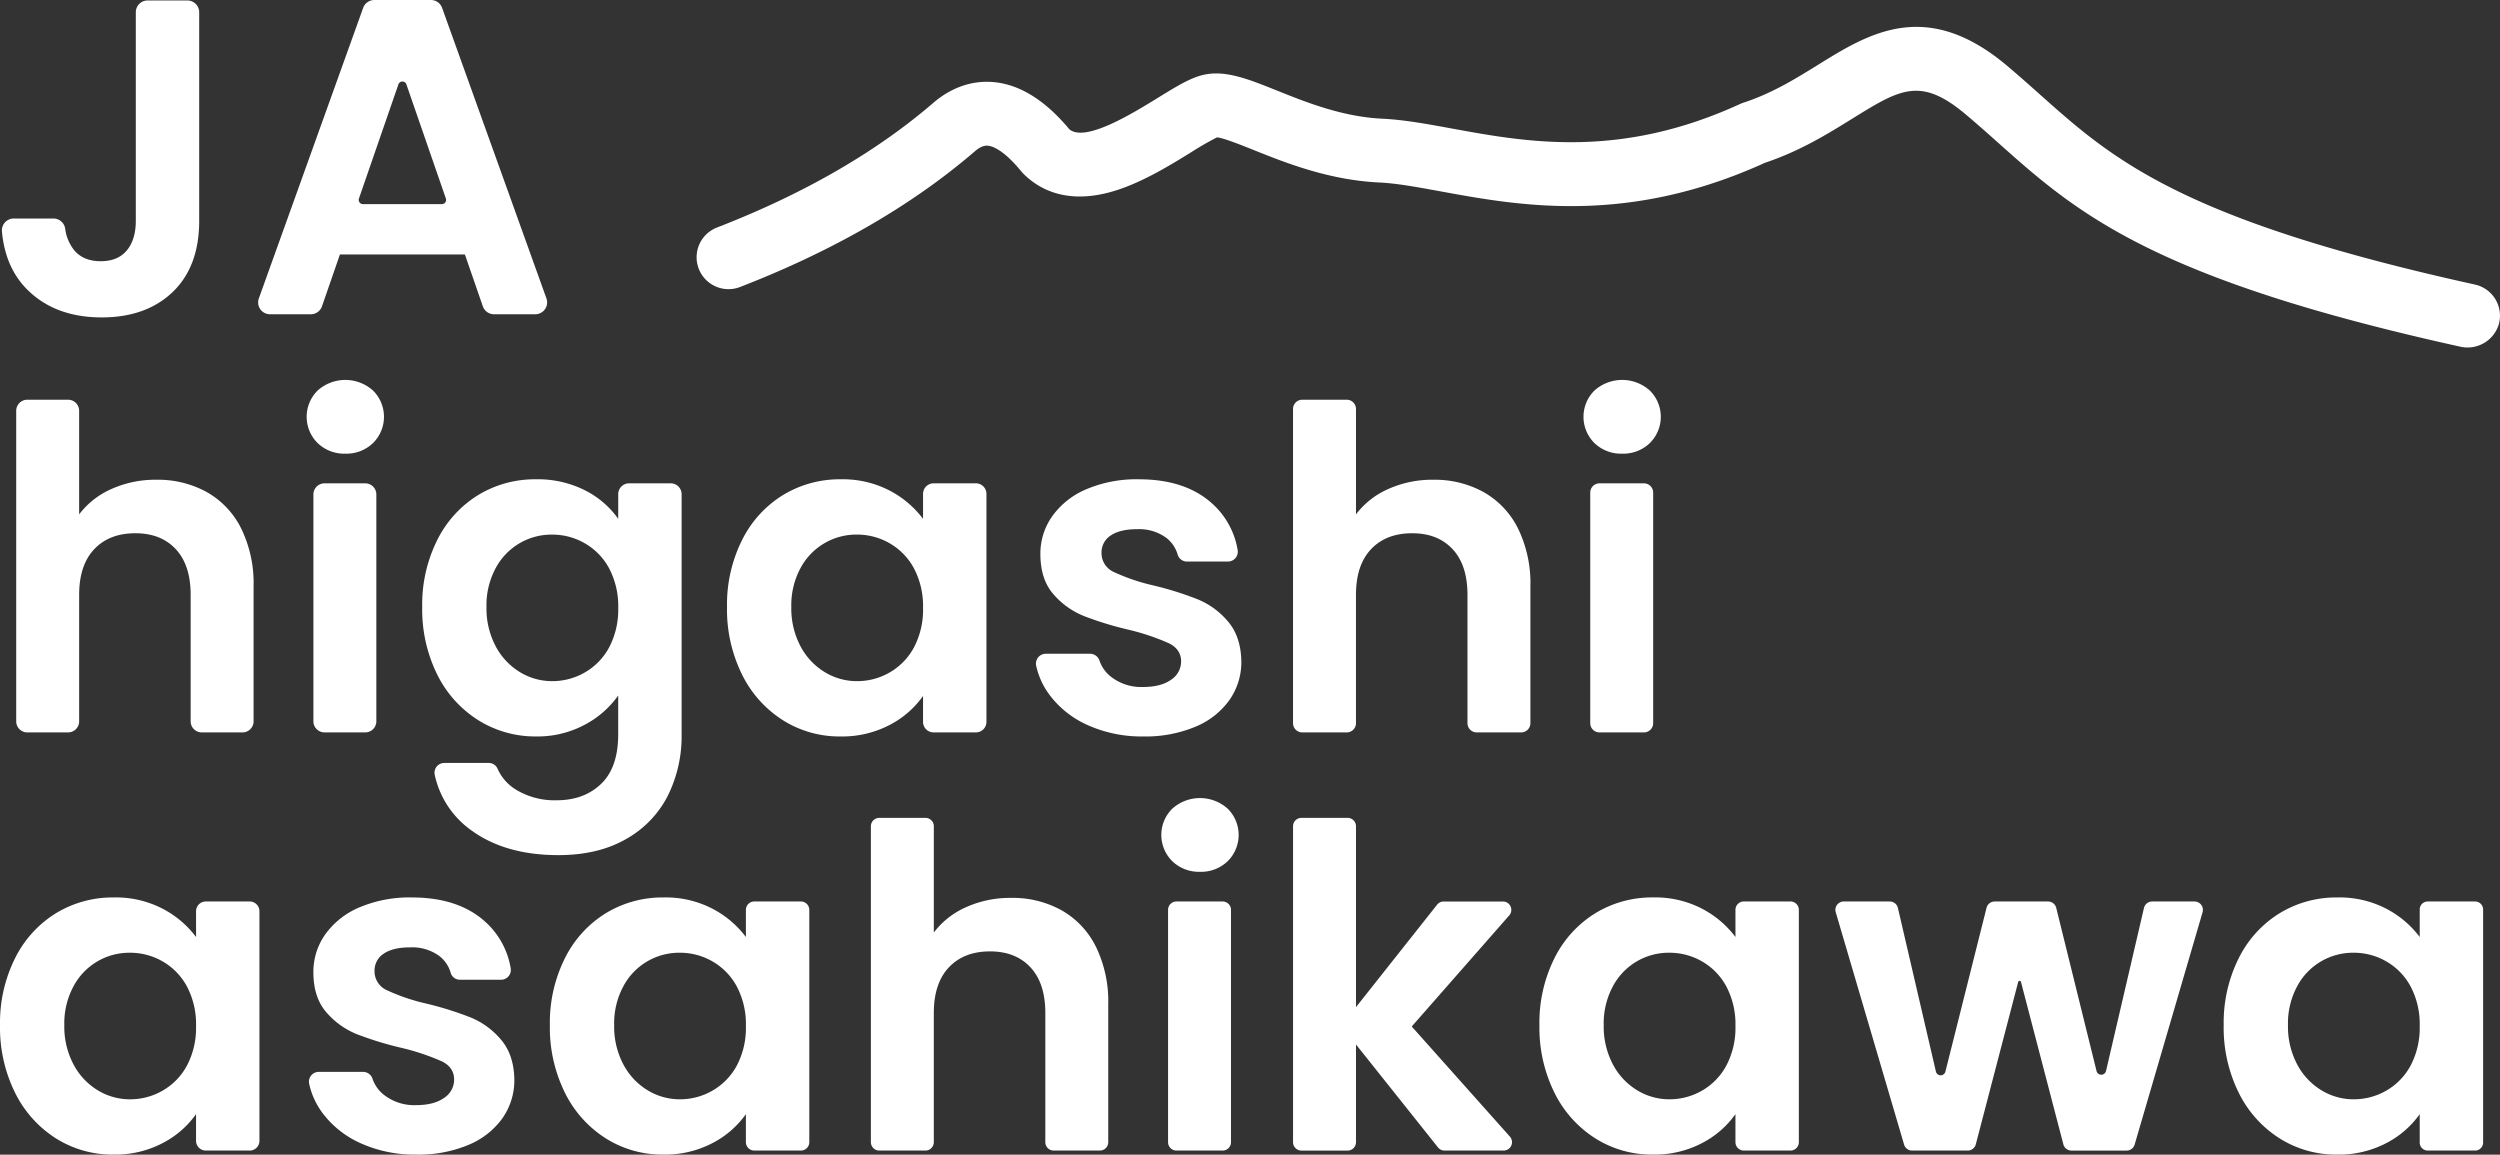 <svg xmlns="http://www.w3.org/2000/svg" xmlns:xlink="http://www.w3.org/1999/xlink" width="730.078" height="337.191" viewBox="0 0 730.078 337.191"><rect x="0" y="0" width="730.078" height="337.191" fill="#333333" stroke="none"/><defs><clipPath id="a"><rect width="730.078" height="337.191" fill="#fff"/></clipPath></defs><g clip-path="url(#a)"><path d="M54.708.131a3.464,3.464,0,0,1,3.463,3.463V64.466q0,13.392-7.746,20.81T29.681,92.693q-13.129,0-21.2-7.614Q1.554,78.548.566,67.579A3.469,3.469,0,0,1,4.022,63.81H15.615a3.476,3.476,0,0,1,3.421,2.965A12.7,12.7,0,0,0,21.607,73q2.692,3.283,7.812,3.282,4.99,0,7.615-3.151t2.626-8.665V3.595A3.464,3.464,0,0,1,43.122.131Zm81.058,74.187h-36.5L94.033,89.444a3.46,3.46,0,0,1-3.272,2.331H78.85a3.463,3.463,0,0,1-3.259-4.634L106.058,2.293A3.464,3.464,0,0,1,109.318,0h16.529a3.464,3.464,0,0,1,3.259,2.292l30.468,84.848a3.464,3.464,0,0,1-3.259,4.634H144.272A3.461,3.461,0,0,1,141,89.444Zm-5.555-16.339L118.676,24.633a1.231,1.231,0,0,0-2.327,0L104.821,57.976a1.231,1.231,0,0,0,1.163,1.632l23.065,0a1.231,1.231,0,0,0,1.163-1.634M45.7,140.1A29.522,29.522,0,0,1,60.4,143.71a24.892,24.892,0,0,1,10.044,10.636,36.517,36.517,0,0,1,3.61,16.872v39.431a3.238,3.238,0,0,1-3.238,3.238H58.915a3.238,3.238,0,0,1-3.238-3.238V173.712q0-8.664-4.333-13.326t-11.816-4.661q-7.615,0-12.013,4.661t-4.4,13.326v36.938a3.238,3.238,0,0,1-3.238,3.238H7.973a3.238,3.238,0,0,1-3.238-3.238V119.968a3.237,3.237,0,0,1,3.238-3.237h11.9a3.237,3.237,0,0,1,3.238,3.237v30.243a23.954,23.954,0,0,1,9.457-7.419A31.327,31.327,0,0,1,45.7,140.1m55.144-7.615a11.2,11.2,0,0,1-8.074-3.084,10.787,10.787,0,0,1,0-15.362,12.106,12.106,0,0,1,16.149,0,10.787,10.787,0,0,1,0,15.362,11.2,11.2,0,0,1-8.075,3.084m9.059,11.9v66.259a3.238,3.238,0,0,1-3.238,3.238h-11.9a3.238,3.238,0,0,1-3.238-3.238V144.39a3.238,3.238,0,0,1,3.238-3.238h11.9a3.238,3.238,0,0,1,3.238,3.238m46.609-4.421a30.555,30.555,0,0,1,14.311,3.214,26.353,26.353,0,0,1,9.716,8.339v-7.195a3.181,3.181,0,0,1,3.181-3.181h12.15a3.181,3.181,0,0,1,3.181,3.181v70.081a39.028,39.028,0,0,1-4.07,18.053,30.207,30.207,0,0,1-12.211,12.6q-8.141,4.663-19.694,4.661-15.492,0-25.406-7.22a26.773,26.773,0,0,1-10.721-16.255,2.861,2.861,0,0,1,2.808-3.44H142.7a2.8,2.8,0,0,1,2.583,1.631,13.577,13.577,0,0,0,5.643,6.313,21.726,21.726,0,0,0,11.62,2.954q8.009,0,13-4.791t4.989-14.508V203.116a27.937,27.937,0,0,1-9.782,8.535,29.177,29.177,0,0,1-14.246,3.413,31.235,31.235,0,0,1-16.8-4.727,32.905,32.905,0,0,1-12.014-13.326,42.8,42.8,0,0,1-4.392-19.758,42.091,42.091,0,0,1,4.394-19.555,32.237,32.237,0,0,1,11.949-13.13A31.8,31.8,0,0,1,156.511,139.969Zm24.027,37.553a23.582,23.582,0,0,0-2.626-11.489,18.507,18.507,0,0,0-7.09-7.352,18.948,18.948,0,0,0-9.584-2.56A18.459,18.459,0,0,0,144.76,165.9a22.836,22.836,0,0,0-2.691,11.351,23.58,23.58,0,0,0,2.692,11.489,19.377,19.377,0,0,0,7.09,7.549,18,18,0,0,0,9.388,2.626,18.948,18.948,0,0,0,9.584-2.559,18.513,18.513,0,0,0,7.09-7.352,23.587,23.587,0,0,0,2.625-11.487Zm31.773-.268a42.1,42.1,0,0,1,4.4-19.555,32.241,32.241,0,0,1,11.948-13.13,31.809,31.809,0,0,1,16.871-4.6,29.639,29.639,0,0,1,14.246,3.282,28.9,28.9,0,0,1,9.783,8.269v-7.288a3.087,3.087,0,0,1,3.088-3.087h12.337a3.087,3.087,0,0,1,3.088,3.087V210.8a3.087,3.087,0,0,1-3.088,3.088H272.645a3.087,3.087,0,0,1-3.088-3.088v-7.547a27.322,27.322,0,0,1-9.782,8.469A29.928,29.928,0,0,1,245.4,215.07a30.905,30.905,0,0,1-16.74-4.728,33.074,33.074,0,0,1-11.948-13.327,42.8,42.8,0,0,1-4.4-19.762m57.244.264a23.574,23.574,0,0,0-2.626-11.488,18.51,18.51,0,0,0-7.09-7.353,18.95,18.95,0,0,0-9.584-2.56,18.459,18.459,0,0,0-16.478,9.782,22.819,22.819,0,0,0-2.69,11.356,23.58,23.58,0,0,0,2.692,11.489,19.377,19.377,0,0,0,7.09,7.549,18,18,0,0,0,9.388,2.626,18.948,18.948,0,0,0,9.584-2.559,18.513,18.513,0,0,0,7.09-7.352,23.578,23.578,0,0,0,2.626-11.487Zm64.334,37.551a38.321,38.321,0,0,1-16.018-3.213,28.287,28.287,0,0,1-11.226-8.731,22.132,22.132,0,0,1-4.043-8.676,2.888,2.888,0,0,1,2.8-3.534h12.943a2.93,2.93,0,0,1,2.749,2.035,10.088,10.088,0,0,0,3.663,4.923,14.381,14.381,0,0,0,9,2.754q5.251,0,8.206-2.1a6.358,6.358,0,0,0,2.954-5.383q0-3.545-3.61-5.316a67.943,67.943,0,0,0-11.489-3.874,97.514,97.514,0,0,1-13.326-4.071,23.136,23.136,0,0,1-8.928-6.432q-3.742-4.333-3.742-11.686a18.857,18.857,0,0,1,3.479-11.029,23.35,23.35,0,0,1,9.978-7.877,37.382,37.382,0,0,1,15.3-2.888q13,0,20.744,6.5A23.39,23.39,0,0,1,361.43,160.6a2.881,2.881,0,0,1-2.834,3.393H346.659a2.823,2.823,0,0,1-2.738-2,9.526,9.526,0,0,0-3.271-4.891,13.408,13.408,0,0,0-8.6-2.56q-4.99,0-7.681,1.836a5.861,5.861,0,0,0-2.691,5.12,6.02,6.02,0,0,0,3.673,5.58,57.184,57.184,0,0,0,11.423,3.874,96.914,96.914,0,0,1,13,4.069,22.977,22.977,0,0,1,8.862,6.5q3.742,4.4,3.874,11.619a19.275,19.275,0,0,1-3.479,11.294,22.917,22.917,0,0,1-9.978,7.811,37.81,37.81,0,0,1-15.161,2.826ZM418.572,140.1a29.538,29.538,0,0,1,14.7,3.61,24.892,24.892,0,0,1,10.044,10.636,36.495,36.495,0,0,1,3.61,16.872v39.971a2.7,2.7,0,0,1-2.7,2.7H431.249a2.7,2.7,0,0,1-2.7-2.7V173.712q0-8.664-4.333-13.326T412.4,155.724q-7.615,0-12.014,4.661t-4.4,13.326v37.478a2.7,2.7,0,0,1-2.7,2.7H380.307a2.7,2.7,0,0,1-2.7-2.7v-91.76a2.7,2.7,0,0,1,2.7-2.7H393.29a2.7,2.7,0,0,1,2.7,2.7v30.782a23.955,23.955,0,0,1,9.457-7.419,31.327,31.327,0,0,1,13.126-2.692m55.144-7.615a11.2,11.2,0,0,1-8.075-3.084,10.787,10.787,0,0,1,0-15.362,12.106,12.106,0,0,1,16.149,0,10.787,10.787,0,0,1,0,15.362,11.2,11.2,0,0,1-8.071,3.084Zm9.059,11.366v67.338a2.7,2.7,0,0,1-2.7,2.7H467.1a2.7,2.7,0,0,1-2.7-2.7V143.851a2.7,2.7,0,0,1,2.7-2.7h12.98a2.7,2.7,0,0,1,2.7,2.7M.008,299.367a42.1,42.1,0,0,1,4.4-19.556,32.245,32.245,0,0,1,11.948-13.129,31.808,31.808,0,0,1,16.873-4.6,29.635,29.635,0,0,1,14.245,3.281,28.9,28.9,0,0,1,9.782,8.272v-7.529a2.847,2.847,0,0,1,2.847-2.847H72.918a2.847,2.847,0,0,1,2.847,2.847v67.045A2.847,2.847,0,0,1,72.918,336H60.1a2.847,2.847,0,0,1-2.847-2.847v-7.788a27.339,27.339,0,0,1-9.782,8.469,29.933,29.933,0,0,1-14.376,3.348,30.91,30.91,0,0,1-16.74-4.727A33.079,33.079,0,0,1,4.407,319.129a42.806,42.806,0,0,1-4.4-19.762m57.244.263a23.583,23.583,0,0,0-2.626-11.489,18.514,18.514,0,0,0-7.09-7.353,18.947,18.947,0,0,0-9.584-2.559,18.453,18.453,0,0,0-16.477,9.784,22.824,22.824,0,0,0-2.692,11.354,23.57,23.57,0,0,0,2.692,11.491,19.379,19.379,0,0,0,7.09,7.549,18.011,18.011,0,0,0,9.388,2.626,18.947,18.947,0,0,0,9.584-2.56,18.508,18.508,0,0,0,7.09-7.352,23.572,23.572,0,0,0,2.625-11.489Zm64.334,37.552a38.351,38.351,0,0,1-16.018-3.214,28.3,28.3,0,0,1-11.226-8.732,22.122,22.122,0,0,1-4.049-8.711,2.861,2.861,0,0,1,2.776-3.5h13a2.9,2.9,0,0,1,2.722,2.016,10.088,10.088,0,0,0,3.669,4.942,14.386,14.386,0,0,0,9,2.754q5.251,0,8.206-2.1a6.359,6.359,0,0,0,2.954-5.383q0-3.545-3.61-5.318a67.929,67.929,0,0,0-11.492-3.867A97.28,97.28,0,0,1,104.186,302a23.139,23.139,0,0,1-8.928-6.433q-3.742-4.333-3.742-11.685A18.86,18.86,0,0,1,95,272.852a23.359,23.359,0,0,1,9.978-7.878,37.428,37.428,0,0,1,15.3-2.888q13,0,20.745,6.5a23.391,23.391,0,0,1,8.116,14.166,2.854,2.854,0,0,1-2.807,3.361H134.336a2.793,2.793,0,0,1-2.712-1.983,9.523,9.523,0,0,0-3.276-4.91,13.414,13.414,0,0,0-8.6-2.559q-4.99,0-7.681,1.836a5.858,5.858,0,0,0-2.692,5.12,6.022,6.022,0,0,0,3.673,5.581,57.125,57.125,0,0,0,11.423,3.873,96.8,96.8,0,0,1,13,4.071,22.955,22.955,0,0,1,8.862,6.5q3.742,4.4,3.874,11.62a19.272,19.272,0,0,1-3.48,11.293,22.913,22.913,0,0,1-9.978,7.812,37.8,37.8,0,0,1-15.159,2.819Zm38.994-37.815a42.1,42.1,0,0,1,4.4-19.556,32.245,32.245,0,0,1,11.948-13.129,31.81,31.81,0,0,1,16.872-4.6,29.636,29.636,0,0,1,14.245,3.282,28.908,28.908,0,0,1,9.782,8.272v-7.925a2.449,2.449,0,0,1,2.45-2.45H233.89a2.449,2.449,0,0,1,2.45,2.45v67.837a2.449,2.449,0,0,1-2.45,2.45H220.275a2.449,2.449,0,0,1-2.45-2.45v-8.185a27.339,27.339,0,0,1-9.782,8.469,29.933,29.933,0,0,1-14.376,3.348,30.91,30.91,0,0,1-16.74-4.727,33.083,33.083,0,0,1-11.946-13.327,42.8,42.8,0,0,1-4.4-19.762m57.244.263A23.583,23.583,0,0,0,215.2,288.14a18.514,18.514,0,0,0-7.09-7.353,18.947,18.947,0,0,0-9.584-2.559,18.453,18.453,0,0,0-16.478,9.781,22.825,22.825,0,0,0-2.692,11.357,23.578,23.578,0,0,0,2.692,11.489,19.378,19.378,0,0,0,7.09,7.549,18.011,18.011,0,0,0,9.388,2.626,18.949,18.949,0,0,0,9.584-2.56,18.515,18.515,0,0,0,7.094-7.352,23.583,23.583,0,0,0,2.622-11.487Zm77.464-37.418a29.518,29.518,0,0,1,14.7,3.609,24.887,24.887,0,0,1,10.044,10.636,36.487,36.487,0,0,1,3.61,16.871v40.224A2.449,2.449,0,0,1,321.2,336H307.717a2.449,2.449,0,0,1-2.45-2.45V295.824q0-8.665-4.333-13.326t-11.817-4.661q-7.614,0-12.014,4.661t-4.4,13.326v37.726a2.449,2.449,0,0,1-2.45,2.45H256.775a2.449,2.449,0,0,1-2.45-2.45V241.292a2.449,2.449,0,0,1,2.45-2.45h13.482a2.449,2.449,0,0,1,2.45,2.45v31.031a23.963,23.963,0,0,1,9.457-7.419,31.3,31.3,0,0,1,13.126-2.692Zm55.143-7.616a11.2,11.2,0,0,1-8.074-3.085,10.779,10.779,0,0,1-.119-15.242l.119-.119a12.108,12.108,0,0,1,16.149,0,10.778,10.778,0,0,1,.119,15.242l-.119.119a11.2,11.2,0,0,1-8.075,3.089Zm9.059,11.115v67.841a2.449,2.449,0,0,1-2.45,2.45H343.56a2.449,2.449,0,0,1-2.45-2.45V265.712a2.449,2.449,0,0,1,2.449-2.449l13.483,0a2.45,2.45,0,0,1,2.45,2.45m60.448,69.367-23.948-30.063v28.536a2.449,2.449,0,0,1-2.45,2.45H380.06a2.449,2.449,0,0,1-2.45-2.45V241.292a2.449,2.449,0,0,1,2.45-2.45h13.482a2.449,2.449,0,0,1,2.45,2.45v52.823l23.687-29.92a2.448,2.448,0,0,1,1.921-.928h17.3a2.448,2.448,0,0,1,1.841,4.064l-28.468,32.435,28.661,32.156A2.449,2.449,0,0,1,439.107,336H421.856a2.449,2.449,0,0,1-1.916-.923m29.62-35.711a42.1,42.1,0,0,1,4.4-19.563,32.236,32.236,0,0,1,11.948-13.128,31.81,31.81,0,0,1,16.871-4.6,29.629,29.629,0,0,1,14.246,3.282,28.918,28.918,0,0,1,9.782,8.272v-7.925a2.45,2.45,0,0,1,2.45-2.45h13.613a2.45,2.45,0,0,1,2.449,2.45v67.843a2.449,2.449,0,0,1-2.449,2.45H509.254a2.449,2.449,0,0,1-2.45-2.45v-8.185a27.338,27.338,0,0,1-9.782,8.469,29.927,29.927,0,0,1-14.377,3.348,30.9,30.9,0,0,1-16.74-4.727,33.081,33.081,0,0,1-11.948-13.327A42.807,42.807,0,0,1,449.56,299.367Zm57.244.263a23.584,23.584,0,0,0-2.626-11.489,18.513,18.513,0,0,0-7.09-7.353,18.949,18.949,0,0,0-9.584-2.559,18.451,18.451,0,0,0-16.477,9.781,22.825,22.825,0,0,0-2.692,11.357,23.578,23.578,0,0,0,2.692,11.489,19.379,19.379,0,0,0,7.09,7.549,18.005,18.005,0,0,0,9.387,2.626,18.951,18.951,0,0,0,9.584-2.56,18.507,18.507,0,0,0,7.09-7.353,23.584,23.584,0,0,0,2.627-11.486ZM643.221,266.4l-19.837,67.841a2.449,2.449,0,0,1-2.35,1.762h-16.1a2.448,2.448,0,0,1-2.37-1.831l-12.372-47.4a.425.425,0,0,0-.823,0L577,334.17a2.448,2.448,0,0,1-2.37,1.831H558.4a2.449,2.449,0,0,1-2.35-1.758L536.091,266.4a2.45,2.45,0,0,1,2.351-3.141h13.424a2.449,2.449,0,0,1,2.385,1.9l11.093,47.767a1.425,1.425,0,0,0,2.771.025l12.015-47.834a2.449,2.449,0,0,1,2.375-1.853h15.6a2.449,2.449,0,0,1,2.378,1.862l11.77,47.643a1.425,1.425,0,0,0,2.772-.019l11.079-47.592a2.449,2.449,0,0,1,2.385-1.894l12.377,0a2.449,2.449,0,0,1,2.351,3.136m6.172,32.969a42.1,42.1,0,0,1,4.4-19.563,32.242,32.242,0,0,1,11.944-13.123,31.809,31.809,0,0,1,16.871-4.6,29.64,29.64,0,0,1,14.246,3.282,28.91,28.91,0,0,1,9.782,8.272V265.6a2.336,2.336,0,0,1,2.335-2.335h13.843a2.336,2.336,0,0,1,2.335,2.335v68.066A2.335,2.335,0,0,1,722.811,336H708.969a2.335,2.335,0,0,1-2.335-2.335v-8.3a27.341,27.341,0,0,1-9.782,8.469,29.928,29.928,0,0,1-14.377,3.348,30.9,30.9,0,0,1-16.74-4.727,33.081,33.081,0,0,1-11.948-13.327,42.8,42.8,0,0,1-4.4-19.762m57.244.263a23.582,23.582,0,0,0-2.626-11.489,18.513,18.513,0,0,0-7.09-7.353,18.946,18.946,0,0,0-9.584-2.559,18.453,18.453,0,0,0-16.478,9.781,22.832,22.832,0,0,0-2.691,11.357,23.577,23.577,0,0,0,2.691,11.489,19.378,19.378,0,0,0,7.09,7.549,18.009,18.009,0,0,0,9.388,2.626,18.951,18.951,0,0,0,9.584-2.56,18.507,18.507,0,0,0,7.09-7.353,23.57,23.57,0,0,0,2.623-11.486Z" transform="translate(0 0)" fill="#fff"/><path d="M302.96,44.758c2.022-1.666,3.221-1.551,3.674-1.509,1.18.114,4.489,1.067,9.7,7.458.153.186.312.37.479.543,4.693,4.794,13.333,9.618,27.677,4.912,7.786-2.552,15.379-7.229,21.479-10.986a84.753,84.753,0,0,1,7.574-4.365c1.935.185,6.95,2.2,10.661,3.685,9.259,3.712,21.94,8.8,36.766,9.5,5.012.237,10.931,1.321,17.783,2.576,23.023,4.222,54.522,10,94.8-8.332,10.242-3.429,18.261-8.4,25.349-12.792,14.213-8.81,20.1-12.455,33.4-1.235,3.2,2.695,6.269,5.429,9.236,8.075,22.889,20.4,44.519,39.664,135.01,59.638a9.54,9.54,0,0,0,11.282-6.428,9.322,9.322,0,0,0-6.945-11.7c-86.008-18.952-105.9-36.668-126.944-55.43-3.062-2.73-6.225-5.549-9.614-8.406C580.692.018,563.907,10.42,549.1,19.6c-6.626,4.105-13.476,8.351-21.841,11.089a9.174,9.174,0,0,0-.989.387c-35.16,16.137-62.321,11.157-84.144,7.158-7.2-1.321-14-2.567-20.265-2.864-11.687-.554-22.233-4.78-30.7-8.178-8.333-3.343-14.918-5.986-21.209-4.716-3.953.8-8.058,3.325-13.74,6.825-7.443,4.584-21.2,13.057-25.807,9.143-6.987-8.4-14.38-13.028-21.982-13.756-6.164-.59-12.191,1.413-17.445,5.8l-.12.1c-18.935,16.355-41.57,28.133-63.408,36.576a9.316,9.316,0,0,0,6.681,17.392c23.552-9.11,48.093-21.9,68.834-39.794" transform="translate(-18.129 -0.7)" fill="#fff"/></g></svg>